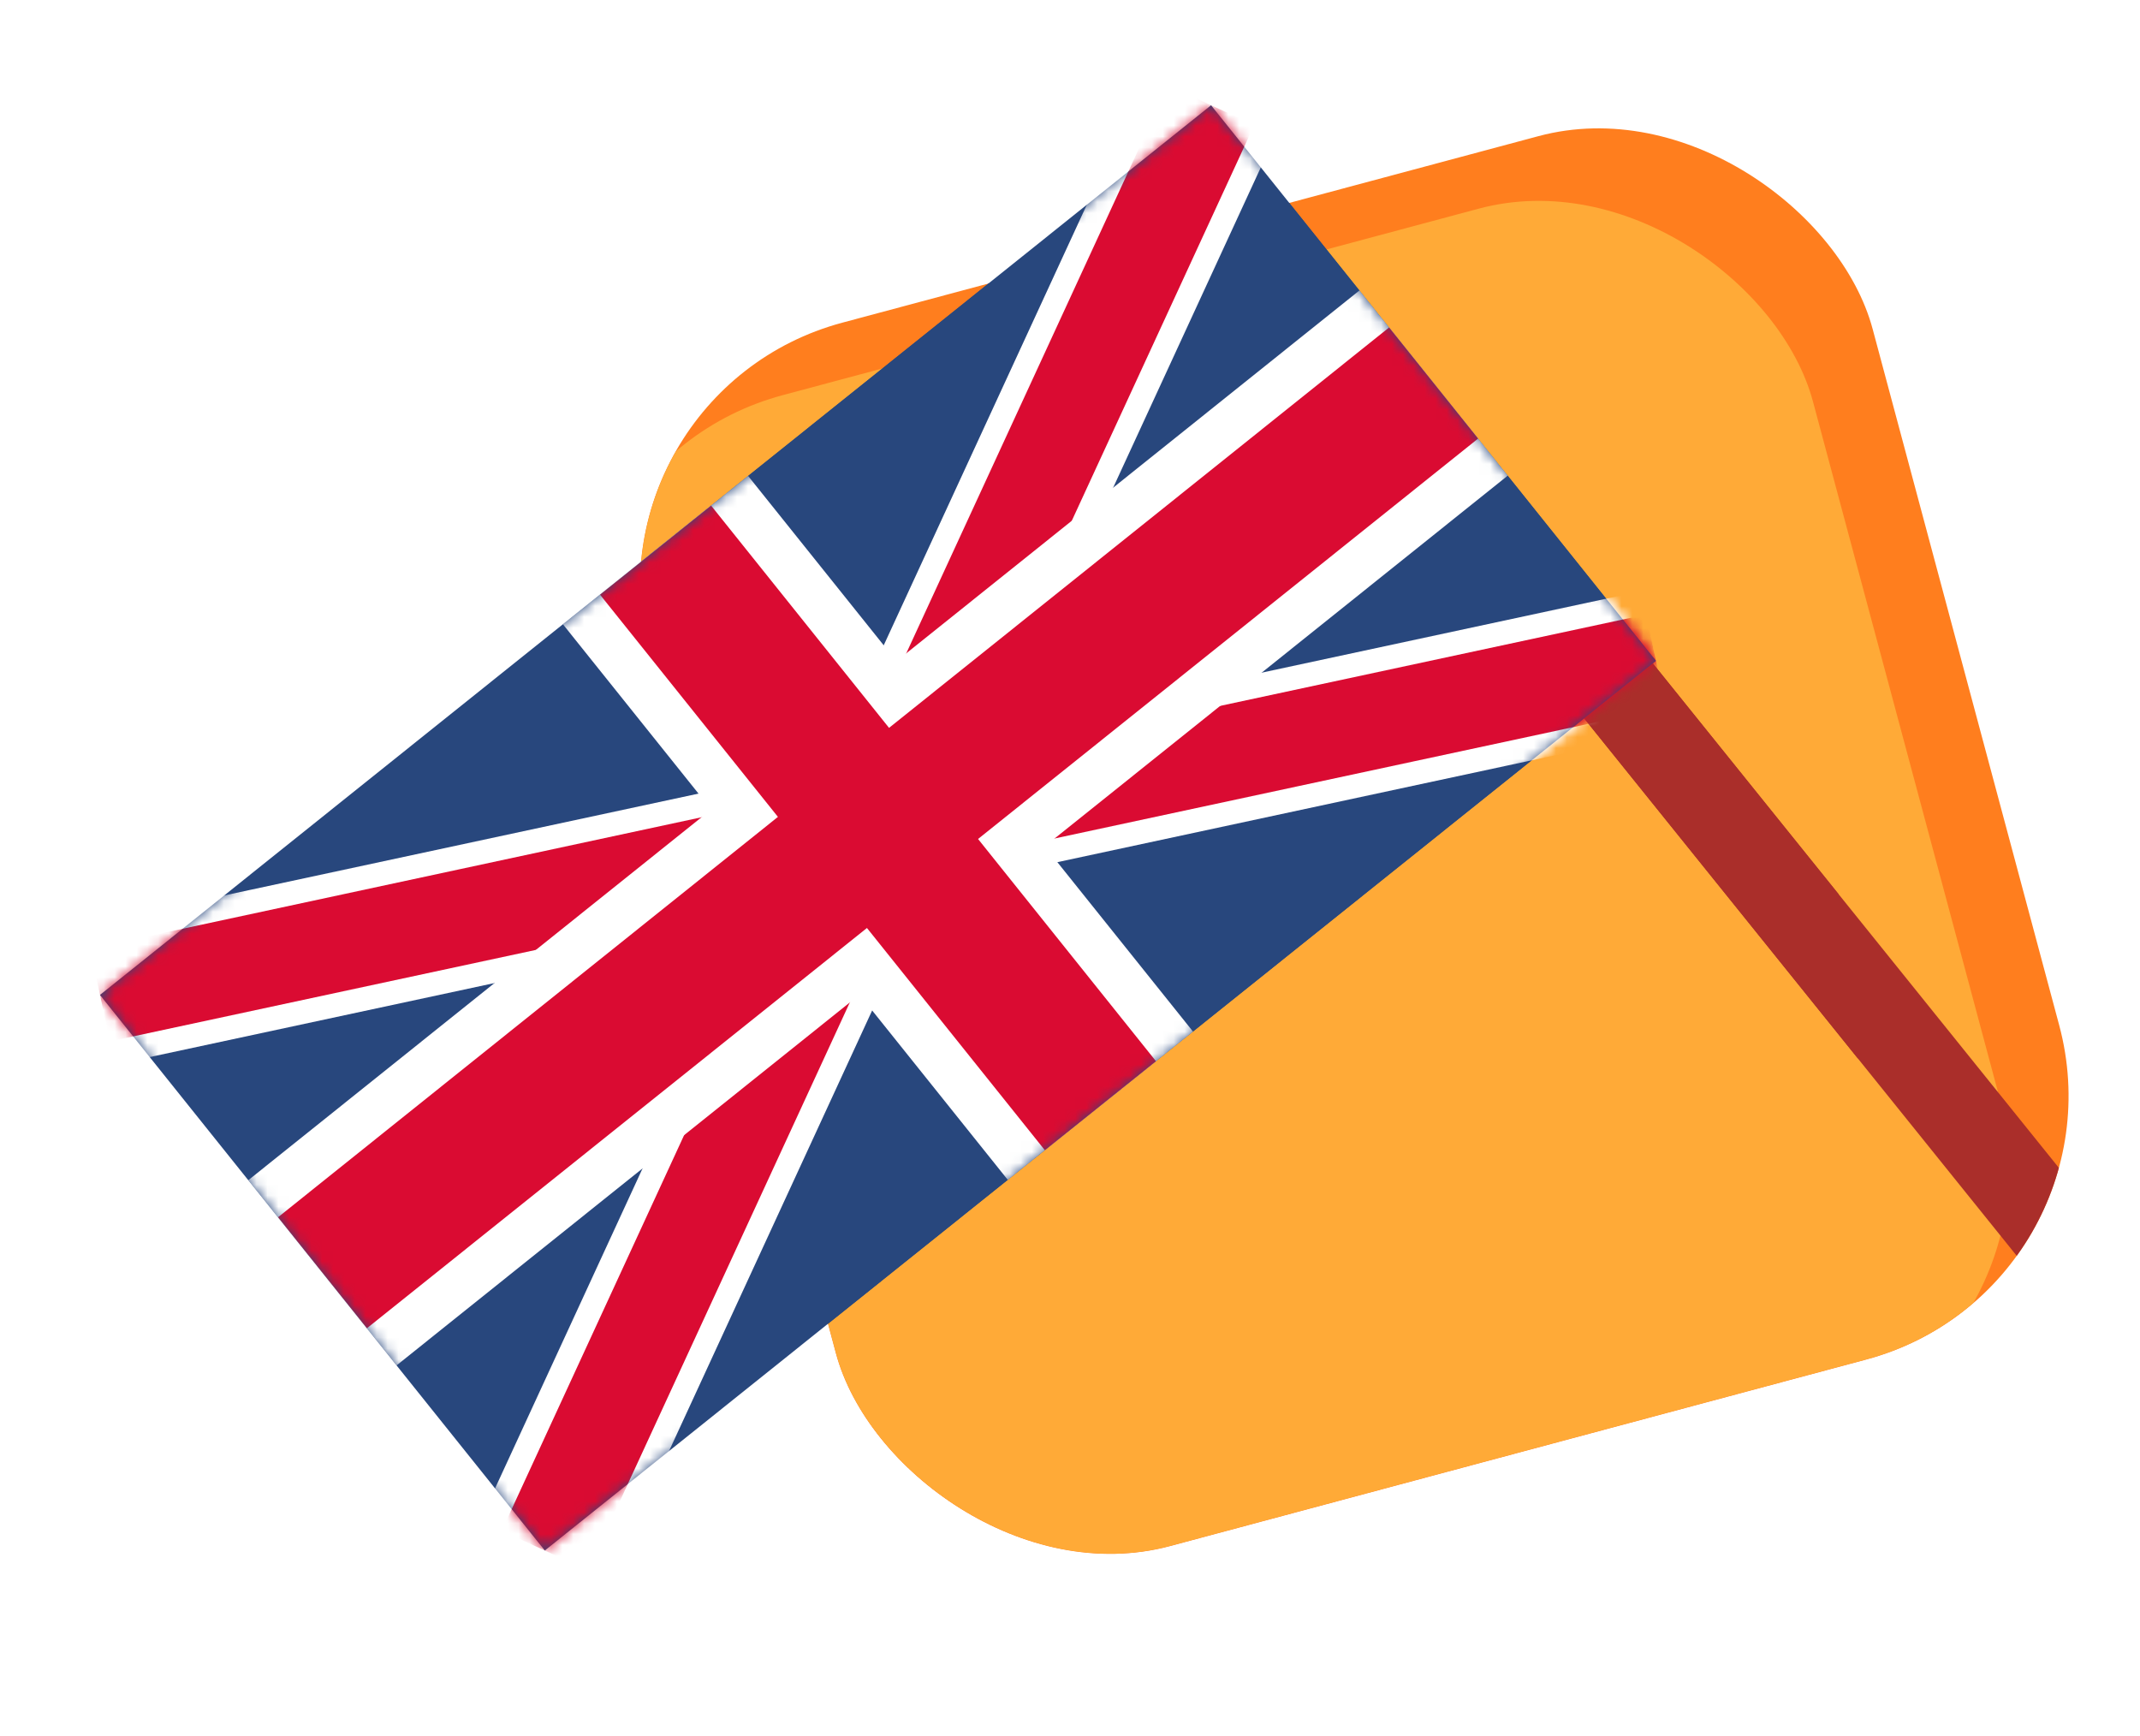 <?xml version="1.0" encoding="UTF-8"?> <svg xmlns="http://www.w3.org/2000/svg" width="196" height="159" viewBox="0 0 196 159" fill="none"> <g clip-path="url(#clip0)"> <rect x="53" y="36.023" width="116" height="116" rx="25" transform="rotate(-15 53 36.023)" fill="#FF7E1E"></rect> <g filter="url(#filter0_f)"> <rect x="47.533" y="42.664" width="116" height="116" rx="25" transform="rotate(-15 47.533 42.664)" fill="#FFAA37"></rect> </g> <g clip-path="url(#clip1)"> <path d="M150.389 59.524L144.11 64.578L237.067 180.064L243.346 175.01L150.389 59.524Z" fill="#AA2E2A"></path> <path d="M9.155 91.125L49.897 142.008L151.663 60.523L110.92 9.64L9.155 91.125Z" fill="#28477D"></path> <mask id="mask0" mask-type="alpha" maskUnits="userSpaceOnUse" x="9" y="9" width="143" height="134"> <path d="M9.155 91.125L49.897 142.008L151.663 60.523L110.92 9.64L9.155 91.125Z" fill="#28477D"></path> </mask> <g mask="url(#mask0)"> <path d="M9.155 91.125L151.663 60.523L9.155 91.125ZM110.92 9.64L49.897 142.008L110.92 9.64Z" fill="black"></path> <path d="M110.92 9.64L49.897 142.008M9.155 91.125L151.663 60.523L9.155 91.125Z" stroke="white" stroke-width="13.04" stroke-miterlimit="80"></path> <path d="M9.155 91.125L151.663 60.523L9.155 91.125ZM110.92 9.64L49.897 142.008L110.92 9.64Z" fill="#DA0B32"></path> <path d="M152.583 64.773L83.454 79.615L53.851 143.833L45.955 140.192L72.83 81.899L10.075 95.376L8.246 86.883L77.383 72.03L106.978 7.824L114.873 11.454L87.998 69.747L150.764 56.279L152.583 64.773Z" fill="#DA0B32"></path> <path d="M60.038 50.382L100.78 101.265L60.038 50.382ZM29.532 116.571L131.297 35.085L29.532 116.571Z" fill="black"></path> <path d="M29.532 116.571L131.297 35.085M60.038 50.382L100.78 101.265L60.038 50.382Z" stroke="white" stroke-width="21.73" stroke-miterlimit="80"></path> <path d="M60.038 50.382L100.78 101.265L60.038 50.382ZM29.532 116.571L131.297 35.085L29.532 116.571Z" fill="#DA0B32"></path> <path d="M105.874 97.193L95.698 105.346L79.403 84.992L33.602 121.654L25.461 111.487L71.25 74.816L54.955 54.463L65.131 46.31L81.426 66.663L127.226 29.991L135.378 40.167L89.579 76.84L105.874 97.193Z" fill="#DA0B32"></path> </g> </g> </g> <g clip-path="url(#clip2)"> <path d="M150.389 59.524L144.11 64.578L237.067 180.064L243.346 175.01L150.389 59.524Z" fill="#AA2E2A"></path> <path d="M9.155 91.125L49.897 142.008L151.663 60.523L110.92 9.64L9.155 91.125Z" fill="#28477D"></path> <mask id="mask1" mask-type="alpha" maskUnits="userSpaceOnUse" x="9" y="9" width="143" height="134"> <path d="M9.155 91.125L49.897 142.008L151.663 60.523L110.92 9.64L9.155 91.125Z" fill="#28477D"></path> </mask> <g mask="url(#mask1)"> <path d="M9.155 91.125L151.663 60.523L9.155 91.125ZM110.92 9.64L49.897 142.008L110.92 9.64Z" fill="black"></path> <path d="M110.92 9.64L49.897 142.008M9.155 91.125L151.663 60.523L9.155 91.125Z" stroke="white" stroke-width="13.04" stroke-miterlimit="80"></path> <path d="M9.155 91.125L151.663 60.523L9.155 91.125ZM110.92 9.64L49.897 142.008L110.92 9.64Z" fill="#DA0B32"></path> <path d="M152.583 64.773L83.454 79.615L53.851 143.833L45.955 140.192L72.83 81.899L10.075 95.376L8.246 86.883L77.383 72.03L106.978 7.824L114.873 11.454L87.998 69.747L150.764 56.279L152.583 64.773Z" fill="#DA0B32"></path> <path d="M60.038 50.382L100.78 101.265L60.038 50.382ZM29.532 116.571L131.297 35.085L29.532 116.571Z" fill="black"></path> <path d="M29.532 116.571L131.297 35.085M60.038 50.382L100.78 101.265L60.038 50.382Z" stroke="white" stroke-width="21.73" stroke-miterlimit="80"></path> <path d="M60.038 50.382L100.78 101.265L60.038 50.382ZM29.532 116.571L131.297 35.085L29.532 116.571Z" fill="#DA0B32"></path> <path d="M105.874 97.193L95.698 105.346L79.403 84.992L33.602 121.654L25.461 111.487L71.25 74.816L54.955 54.463L65.131 46.31L81.426 66.663L127.226 29.991L135.378 40.167L89.579 76.84L105.874 97.193Z" fill="#DA0B32"></path> </g> </g> <defs> <filter id="filter0_f" x="33.145" y="-1.746" width="170.846" height="170.846" filterUnits="userSpaceOnUse" color-interpolation-filters="sRGB"> <feFlood flood-opacity="0" result="BackgroundImageFix"></feFlood> <feBlend mode="normal" in="SourceGraphic" in2="BackgroundImageFix" result="shape"></feBlend> <feGaussianBlur stdDeviation="10" result="effect1_foregroundBlur"></feGaussianBlur> </filter> <clipPath id="clip0"> <rect x="53" y="36.023" width="116" height="116" rx="25" transform="rotate(-15 53 36.023)" fill="white"></rect> </clipPath> <clipPath id="clip1"> <rect width="223.21" height="187.6" fill="white" transform="translate(0 19.436) rotate(-6.801)"></rect> </clipPath> <clipPath id="clip2"> <rect width="159.801" height="140.534" fill="white" transform="translate(0 19.436) rotate(-6.801)"></rect> </clipPath> </defs> </svg> 